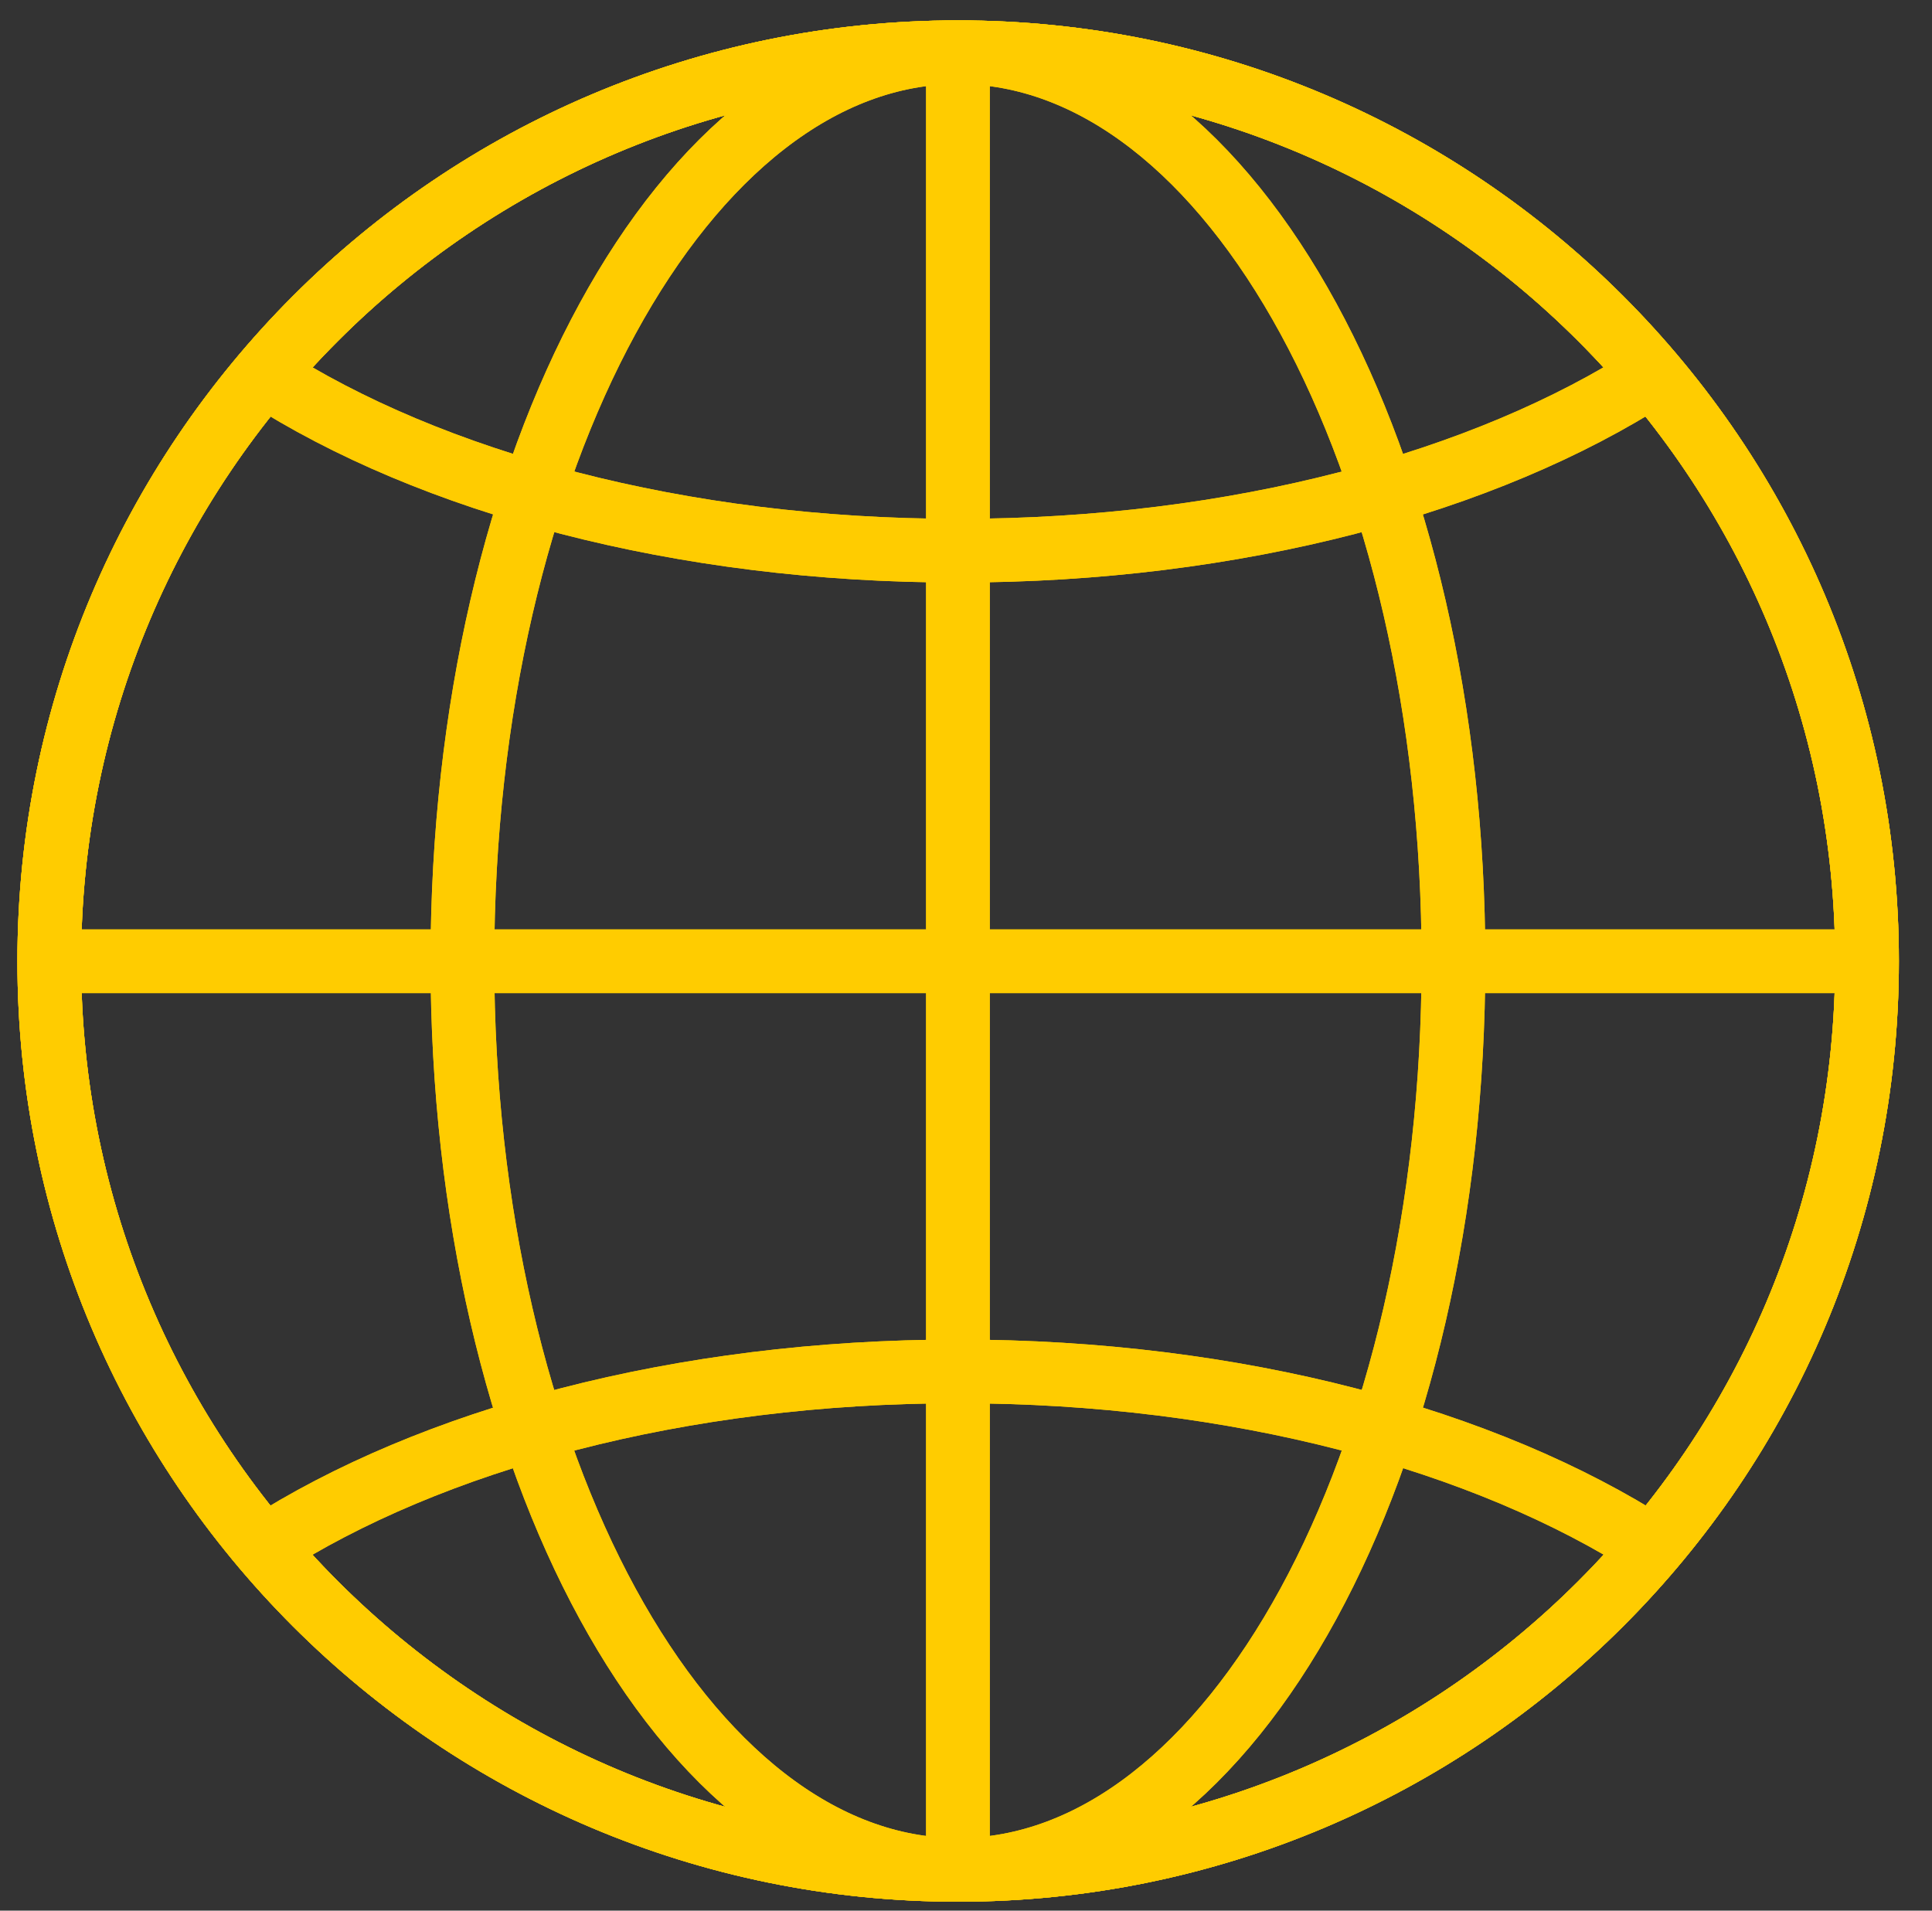 <svg version="1.2" xmlns="http://www.w3.org/2000/svg" viewBox="0 0 455 450" width="455" height="450">
	<rect x="0" y="0" width="455" height="450" fill="#333333" stroke="none"/>
	<title>RP Media Kontakt Icons-ai-svg</title>
	<defs>
		<clipPath clipPathUnits="userSpaceOnUse" id="cp1">
			<path d="m1046.72 450h296.16v-450h-296.16z"/>
		</clipPath>
	</defs>
	<style>
		.s0 { fill: none;stroke: #ffcc00;stroke-miterlimit:10;stroke-width: 15 } 
		.s1 { fill: #ffcc00 } 
		.s2 { fill: #ffffff } 
	</style>
	<g id="icons">
		<g id="&lt;Group&gt;">
			<g id="&lt;Group&gt;">
				<path id="&lt;Path&gt;" fill-rule="evenodd" class="s0" d="m439.7 226.4c0 118.2-95.9 214-214.1 214-118.2 0-214-95.8-214-214 0-118.2 95.8-214.1 214-214.1 118.2 0 214.1 95.9 214.1 214.1z"/>
				<path id="&lt;Path&gt;" fill-rule="evenodd" class="s0" d="m342.3 226.4c0 118.2-52.2 214-116.7 214-64.4 0-116.7-95.8-116.7-214 0-118.2 52.3-214.1 116.7-214.1 64.5 0 116.7 95.9 116.7 214.1z"/>
				<path id="&lt;Path&gt;" fill-rule="evenodd" class="s0" d="m439.7 226.4c0 118.2-95.9 214-214.1 214-118.2 0-214-95.8-214-214 0-118.2 95.8-214.1 214-214.1 118.2 0 214.1 95.9 214.1 214.1z"/>
				<path id="&lt;Path&gt;" fill-rule="evenodd" class="s0" d="m389.1 88.3c-39.2 25.3-97.9 41.4-163.5 41.4-65.5 0-124.2-16.1-163.5-41.4"/>
				<path id="&lt;Path&gt;" fill-rule="evenodd" class="s0" d="m62.1 364.4c39.3-25.3 98-41.4 163.5-41.4 65.6 0 124.3 16.1 163.6 41.4"/>
				<path id="&lt;Path&gt;" fill-rule="evenodd" class="s0" d="m225.6 12.3v428.1"/>
				<path id="&lt;Path&gt;" fill-rule="evenodd" class="s0" d="m439.7 226.4h-428.1"/>
			</g>
			<g id="&lt;Group&gt;">
				<path id="&lt;Path&gt;" fill-rule="evenodd" class="s0" d="m439.7 226.4c0 118.2-95.9 214-214.1 214-118.2 0-214-95.8-214-214 0-118.2 95.8-214.1 214-214.1 118.2 0 214.1 95.9 214.1 214.1z"/>
				<path id="&lt;Path&gt;" fill-rule="evenodd" class="s0" d="m342.3 226.4c0 118.2-52.2 214-116.7 214-64.4 0-116.7-95.8-116.7-214 0-118.2 52.3-214.1 116.7-214.1 64.5 0 116.7 95.9 116.7 214.1z"/>
				<path id="&lt;Path&gt;" fill-rule="evenodd" class="s0" d="m439.7 226.4c0 118.2-95.9 214-214.1 214-118.2 0-214-95.8-214-214 0-118.2 95.8-214.1 214-214.1 118.2 0 214.1 95.9 214.1 214.1z"/>
				<path id="&lt;Path&gt;" fill-rule="evenodd" class="s0" d="m389.1 88.3c-39.2 25.3-97.9 41.4-163.5 41.4-65.5 0-124.2-16.1-163.5-41.4"/>
				<path id="&lt;Path&gt;" fill-rule="evenodd" class="s0" d="m62.1 364.4c39.3-25.3 98-41.4 163.5-41.4 65.6 0 124.3 16.1 163.6 41.4"/>
				<path id="&lt;Path&gt;" fill-rule="evenodd" class="s0" d="m225.6 12.3v428.1"/>
				<path id="&lt;Path&gt;" fill-rule="evenodd" class="s0" d="m439.7 226.4h-428.1"/>
			</g>
		</g>
		<path id="&lt;Compound Path&gt;" class="s1" d="m693 448.4q-1.4 0-2.8-0.5l-23.6-10.4q-0.1 0-0.2 0l-33.1-10.6c-0.5-0.2-1.1 0-1.4 0.5l-4.6 7c-1.3 2.1-3.5 3.3-6 3.3h-29.8c-1.9 0-3.7-0.8-5.1-2.1-1.3-1.4-2-3.2-2-5.2l0.6-27.6q0-0.6 0.1-1.3l6.6-31.6c0.2-1 0.7-2.1 1.4-2.9l10.1-12.9c0.4-0.5 0.3-1 0.2-1.2-0.1-0.3-0.4-0.7-1-0.8l-41-6.9c-1.6-0.2-3-1-4.1-2.2l-14-15.1c-1.6-1.7-2.2-4.1-1.7-6.4l3-13.7c0.2-0.5 0-1-0.4-1.3l-7.9-5.7c-2.3-1.7-3.4-4.6-2.8-7.4l6-25.5q0-0.4-0.1-0.7l-14-34.3c-0.7-1.7-0.7-3.6 0-5.3l7.8-20.4q0.1-0.4 0-0.8l-6.7-21.3c-0.7-2.2-0.4-4.5 1-6.4 1.4-1.8 3.5-2.9 5.8-2.9h13c0.4 0 0.7-0.1 0.9-0.4l16.1-16.6c0.4-0.4 0.5-1.2 0.1-1.7l-10.7-12.9c-1.4-1.7-2-3.9-1.5-6 0.4-2.2 1.8-4 3.8-4.9l9-4.6c0.5-0.2 0.8-0.7 0.7-1.3l-4.3-34.6q-0.2-1.4 0.2-2.8l3.2-11.7c0.7-2.7 3-4.7 5.7-5.2l20.5-3.3c2.4-0.4 4.8 0.5 6.5 2.3l5.6 6.4c0.4 0.4 0.9 0.5 1.1 0.4 0.2 0 0.7-0.1 1-0.6l6.1-10c0.6-1 1.4-1.9 2.5-2.5l13.3-7.6c0.6-0.4 0.8-1.1 0.4-1.7l-9.5-16.7c-0.9-1.7-1.2-3.6-0.7-5.5 0.6-1.9 1.8-3.4 3.5-4.3l6.3-3.5c0.4-0.2 0.5-0.6 0.6-0.7 0-0.2 0.1-0.6-0.1-1l-7.9-14.2c-1.3-2.3-1.2-5.1 0.2-7.3 1.4-2.2 3.9-3.5 6.6-3.3l33.5 2.6c3.3 0.3 5.9 2.7 6.5 5.9l2.4 13.4c0.1 0.4 0.4 0.8 0.9 1l21.5 5.8q0.4 0.1 0.8-0.1l5.4-2c2.9-1.1 6-0.3 8 2 2 2.3 2.3 5.6 0.7 8.2l-5.6 9.6c-0.3 0.5-0.1 0.9-0.1 1.2 0.1 0.2 0.4 0.6 0.9 0.7l13.3 3.5c0.4 0.1 0.8 0.1 1.1-0.2l20.2-15.1q0.2-0.2 0.4-0.3l25.1-16.6q0.3-0.1 0.4-0.4l5.9-9.7c1.8-3.1 5.7-4.3 8.9-2.9l13.1 5.7c1.8 0.8 3.2 2.3 3.9 4.1 0.7 1.9 0.5 4-0.4 5.7l-5.4 10.5c-0.2 0.4-0.1 0.8-0.1 1 0.1 0.2 0.3 0.5 0.7 0.7l20.4 8.3c2.7 1.1 4.4 3.6 4.5 6.5 0 2.9-1.6 5.4-4.2 6.6-0.6 0.3-0.7 0.8-0.7 1.1 0 0.3 0 0.9 0.6 1.2l7.7 4.2c1.5 0.8 2.7 2.1 3.3 3.8l6.5 17.8c0.6 1.4 0.6 2.9 0.2 4.4l-5.7 20c-0.1 0.5 0 1 0.5 1.3l16.3 12.4c1.4 1.1 2.3 2.6 2.7 4.4l4.5 23.8 5.3 29q0 0.3 0.3 0.6l13.5 14.7c1.5 1.7 2.2 4 1.8 6.2l-4.5 24.1c-0.4 2.6-2.2 4.7-4.7 5.5-2.5 0.8-5.1 0.3-7-1.4l-5.7-5.2c-0.5-0.3-1.1-0.4-1.6-0.1l-25.8 17.8q-0.1 0.1-0.2 0.2l-20.5 20.6c-1.2 1.2-2.9 1.9-4.6 2.1l-29.8 2.1c-0.6 0.1-0.9 0.4-1 0.7-0.1 0.2-0.3 0.6 0 1.2l13.2 25.4q0.1 0.1 0.2 0.2l24.2 25.6q0 0 0.1 0l20 17.4q0.7 0.6 1.3 1.4l11.2 17.1c1.4 2.2 1.5 5 0.3 7.3-1.3 2.3-3.7 3.7-6.3 3.7h-1.4c-0.6 0-1.1 0.4-1.2 0.9l-3.5 11.9c-0.5 1.7-1.6 3.2-3.1 4.1l-16.6 10.4c-0.4 0.3-0.6 0.7-0.6 0.9 0 0.2-0.1 0.6 0.2 1l17.3 22.1c1.9 2.4 2 5.7 0.4 8.2l-3.2 5.1c-1.3 2-3.5 3.3-5.9 3.3-2.5 0-4.7-1.2-6-3.2l-4.6-6.8q-0.5-0.6-1.2-0.6l-21.6 3q-0.2 0-0.3 0.1l-41.2 16.4c-1.7 0.6-3.6 0.6-5.3 0l-18.2-7.2c-0.5-0.2-1.1-0.1-1.5 0.4l-7.7 9.5c-1.4 1.7-3.4 2.6-5.6 2.6z"/>
		<g id="Clip-Path: &lt;Clip Group&gt;" clip-path="url(#cp1)">
			<g id="&lt;Clip Group&gt;">
				<path id="&lt;Path&gt;" class="s1" d="m1195.3 375.4c-0.1 0.2-0.4 0.2-0.5 0.2l-0.5-0.1c-31.7-31.3-135.3-140.2-135.3-231.3 0-75.1 60.9-136.2 135.8-136.2 74.9 0 135.8 61.1 135.8 136.2 0 91.1-103.6 200-135.3 231.2z"/>
				<path id="&lt;Path&gt;" class="s2" d="m1194.8 213.4c36.3 0 65.7-29.4 65.7-65.7 0-36.2-29.4-65.7-65.7-65.7-36.3 0-65.7 29.5-65.7 65.7 0 36.3 29.4 65.7 65.7 65.7z"/>
				<path id="&lt;Path&gt;" class="s1" d="m1285.6 321.6q-5.9 7.7-11.9 14.9c28.9 10.7 46.2 26.5 46.2 41.3 0 25.6-51.3 54.1-125.1 54.1-73.8 0-125.1-28.5-125.1-54.1 0-14.8 17.3-30.6 46.2-41.3q-6-7.2-11.9-14.9c-32.2 13.1-52.5 33.2-52.5 56.2 0 40.5 63 72.2 143.3 72.2 80.3 0 143.3-31.7 143.3-72.2 0-23-20.3-43.1-52.5-56.2z"/>
				<path id="&lt;Compound Path&gt;" fill-rule="evenodd" class="s1" d="m1342.9 148.1c0 91.3-94.4 193.7-134.9 233.4-3.6 3.5-8.2 5.4-13.2 5.4-4.9 0-9.6-1.9-13.1-5.3-40.6-39.8-135-142.2-135-233.5 0-81.7 66.5-148.1 148.1-148.1 81.7 0 148.1 66.4 148.1 148.1zm-18.1 0c0-71.7-58.3-130-130-130-71.7 0-129.9 58.3-129.9 130 0 86.8 99.1 190.7 129.4 220.5l0.5 0.1c0.1 0 0.4 0 0.5-0.1 30.4-29.8 129.5-133.7 129.5-220.5z"/>
				<path id="&lt;Compound Path&gt;" fill-rule="evenodd" class="s1" d="m1265.3 148.1c0 38.9-31.6 70.5-70.5 70.5-38.9 0-70.5-31.6-70.5-70.5 0-38.9 31.6-70.5 70.5-70.5 38.9 0 70.5 31.6 70.5 70.5zm-18.1 0c0-28.9-23.5-52.4-52.4-52.4-28.9 0-52.4 23.5-52.4 52.4 0 28.9 23.5 52.4 52.4 52.4 28.9 0 52.4-23.5 52.4-52.4z"/>
			</g>
		</g>
	</g>
</svg>